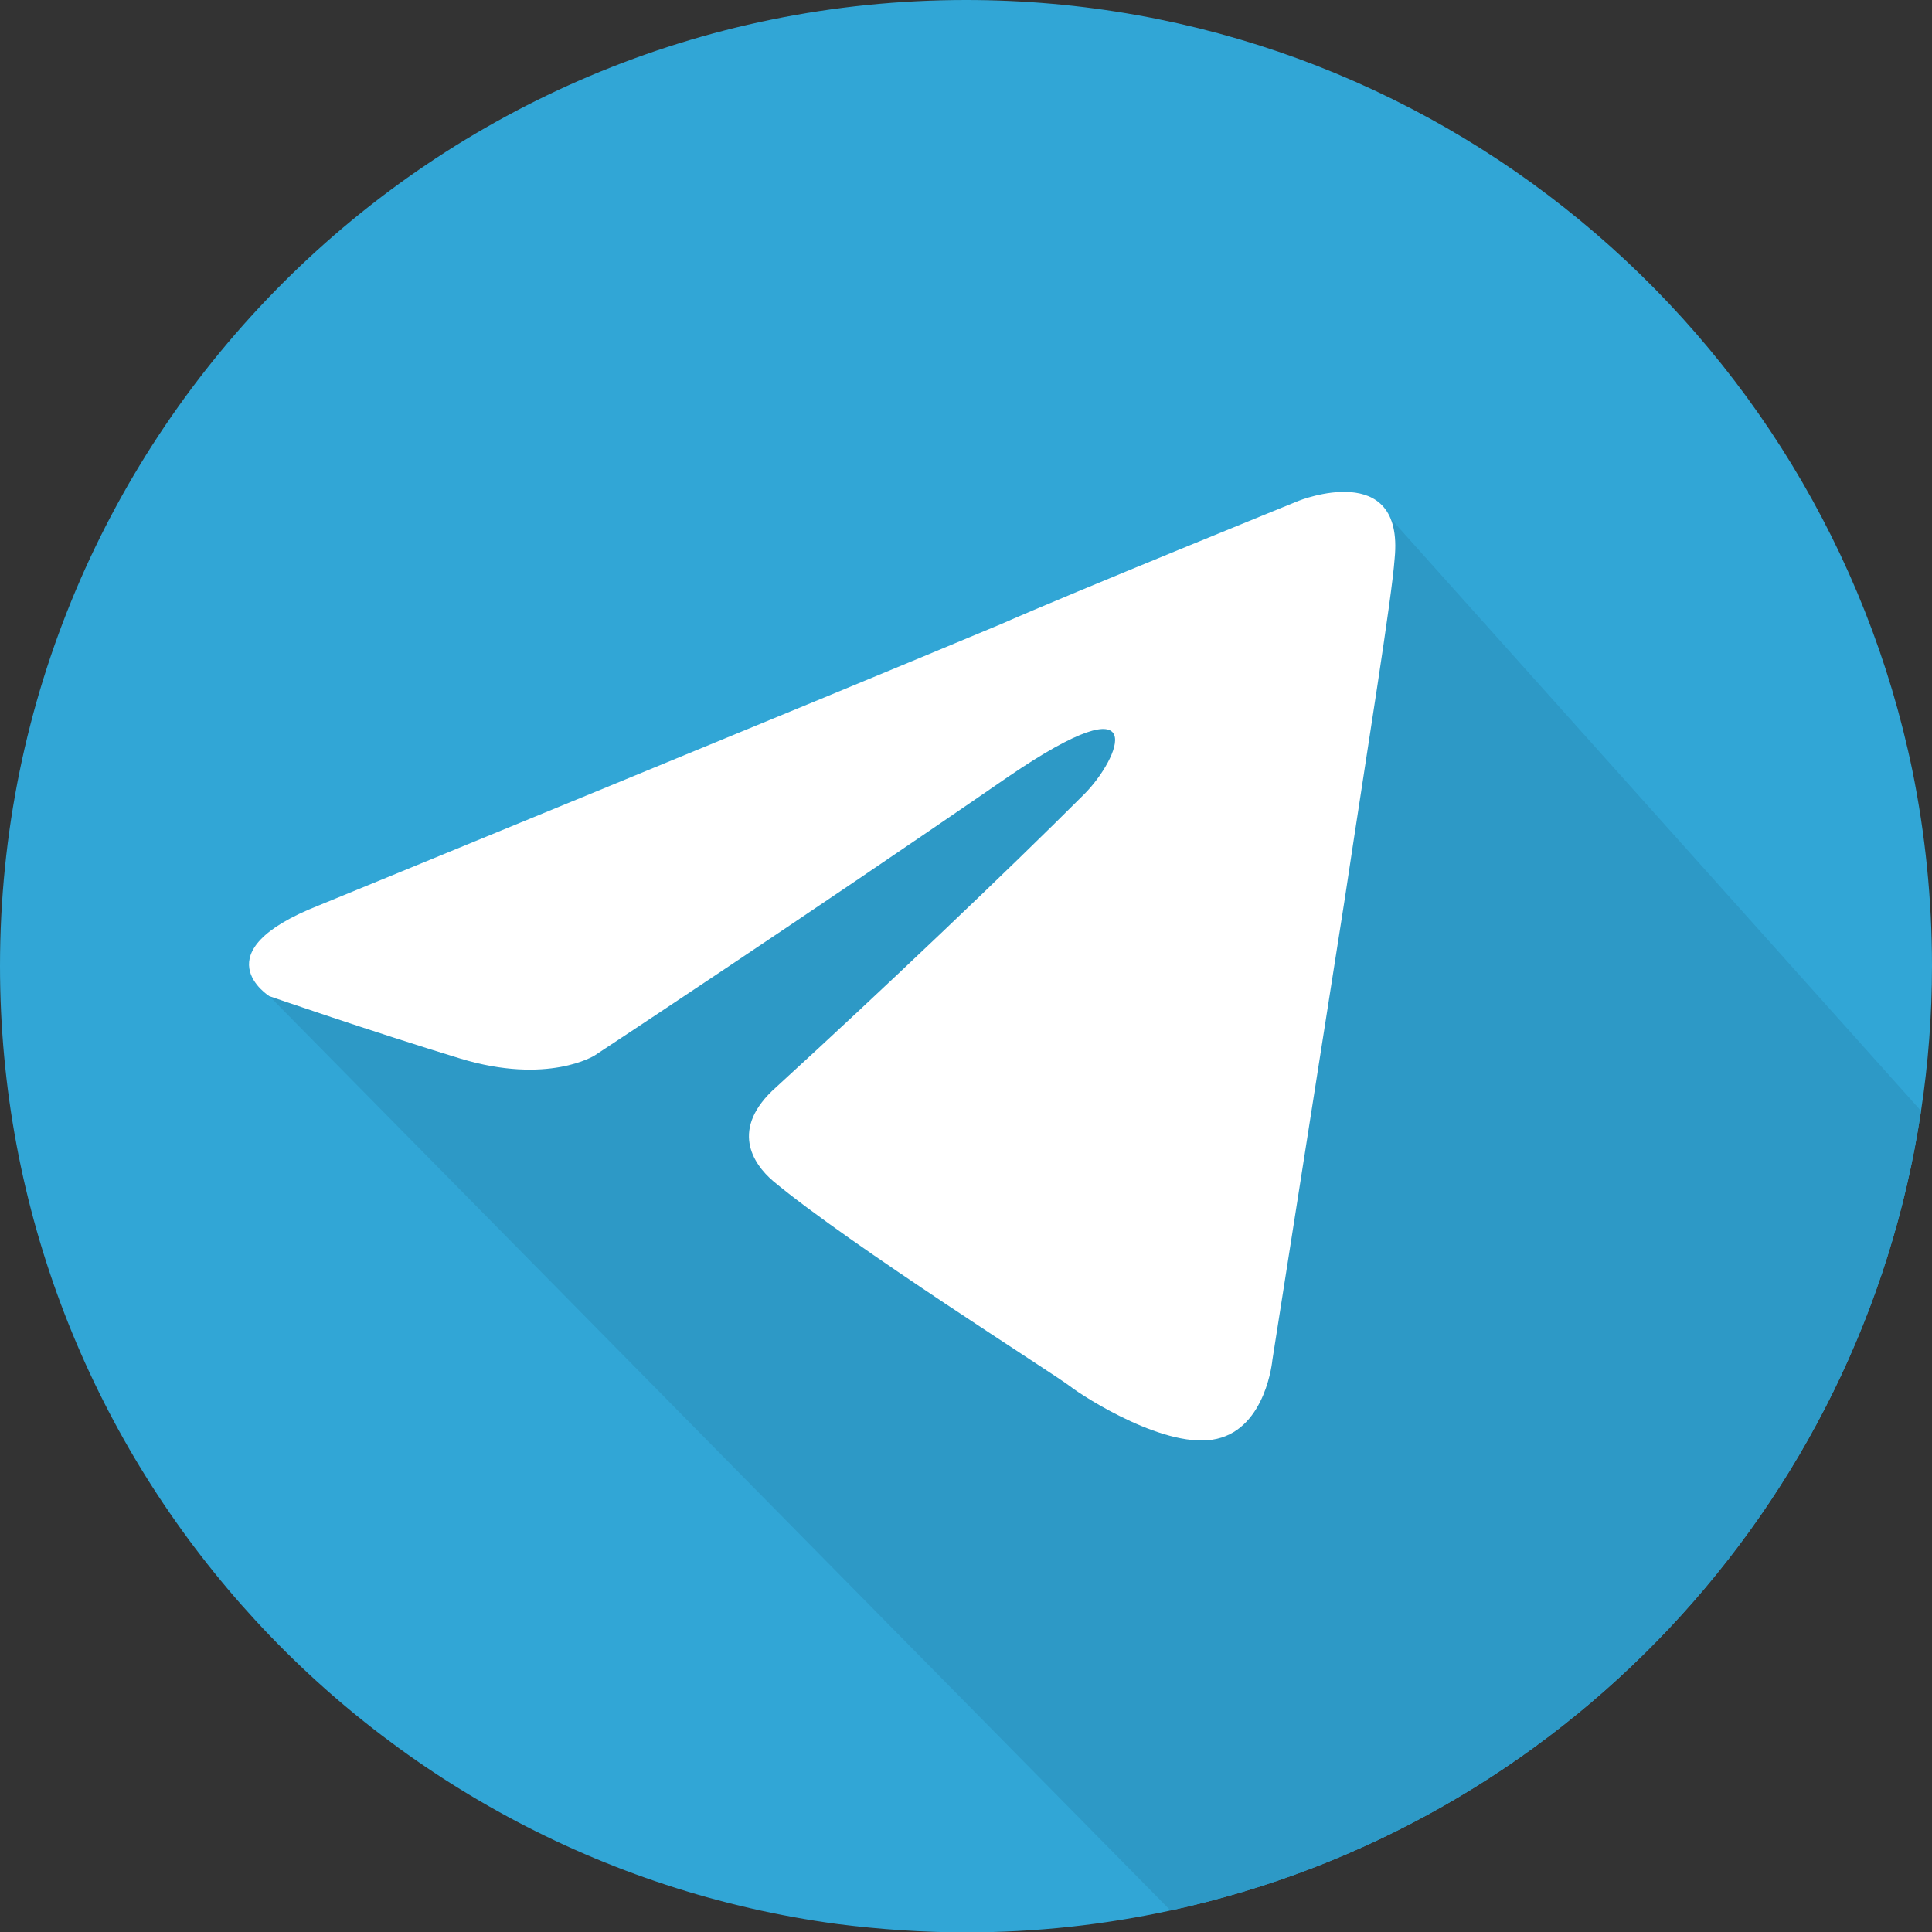 <?xml version="1.0" encoding="UTF-8"?> <svg xmlns="http://www.w3.org/2000/svg" width="219" height="219" viewBox="0 0 219 219" fill="none"><rect x="0" y="0" width="219" height="219" fill="#333333" stroke="none"/> <g clip-path="url(#clip0_901_12)"> <path d="M219 109.5C219 115.061 218.572 120.578 217.76 125.925C211.001 170.965 176.783 207.023 132.683 216.562C125.198 218.187 117.456 219.043 109.5 219.043C104.581 219.043 99.705 218.701 94.957 218.102C41.362 210.916 0 165.02 0 109.5C0 49.018 49.018 0 109.5 0C162.368 0 206.51 37.512 216.776 87.343C218.23 94.487 219 101.929 219 109.5Z" fill="#31A6D6"></path> <path d="M217.758 125.925C211 170.965 176.781 207.023 132.682 216.562L30.539 112.922L155.523 56.418L217.758 125.925Z" fill="#2D99C6"></path> <path d="M158.089 63.305C157.747 67.968 155.095 84.222 152.443 101.844L144.231 154.156C144.231 154.156 143.546 161.813 137.943 163.096C132.34 164.422 122.972 158.434 121.304 157.15C119.636 155.824 96.41 141.196 87.642 133.882C85.332 131.914 82.68 127.936 87.984 123.231C99.96 112.281 114.247 98.679 122.887 90.039C126.908 86.018 130.843 76.736 114.247 88.071C90.678 104.325 67.41 119.638 67.41 119.638C67.41 119.638 62.106 123.017 52.14 119.98C42.173 116.943 30.539 112.923 30.539 112.923C30.539 112.923 22.583 107.961 36.185 102.614C36.185 102.614 93.673 79.046 113.562 70.705C121.219 67.326 147.225 56.761 147.225 56.761C147.225 56.761 159.202 51.971 158.089 63.305Z" fill="white"></path> </g> <defs> <clipPath id="clip0_901_12"> <rect width="219" height="219" fill="white"></rect> </clipPath> </defs> </svg> 